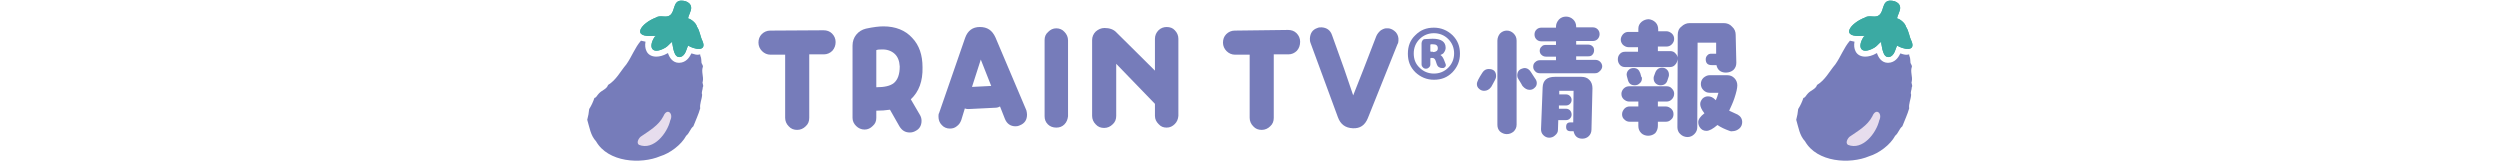 <?xml version="1.0" encoding="utf-8"?>
<!-- Generator: Adobe Illustrator 29.3.1, SVG Export Plug-In . SVG Version: 9.03 Build 55982)  -->
<svg version="1.1" id="レイヤー_1" xmlns="http://www.w3.org/2000/svg" xmlns:xlink="http://www.w3.org/1999/xlink" x="0px"
	 y="0px" viewBox="0 0 768 49.5" style="enable-background:new 0 0 768 49.5;" xml:space="preserve">
<style type="text/css">
	.ドロップシャドウ{fill:none;}
	.光彩_x0020_外側_x0020_5_x0020_pt{fill:none;}
	.青のネオン{fill:none;stroke:#8AACDA;stroke-width:7;stroke-linecap:round;stroke-linejoin:round;}
	.クロムハイライト{fill:url(#SVGID_1_);stroke:#FFFFFF;stroke-width:0.363;stroke-miterlimit:1;}
	.ジャイブ_GS{fill:#FFDD00;}
	.Alyssa_GS{fill:#A6D0E4;}
	.st0{display:none;}
	.st1{display:inline;}
	.st2{fill:#767CBA;}
	.st3{fill:#E7DDED;}
	.st4{fill:#3BAAA3;}
</style>
<linearGradient id="SVGID_1_" gradientUnits="userSpaceOnUse" x1="0" y1="0" x2="6.123234e-17" y2="-1">
	<stop  offset="0" style="stop-color:#656565"/>
	<stop  offset="0.618" style="stop-color:#1B1B1B"/>
	<stop  offset="0.629" style="stop-color:#545454"/>
	<stop  offset="0.983" style="stop-color:#3E3E3E"/>
</linearGradient>
<g>
	<g class="st0">
		<g class="st1">
			<path class="st2" d="M313.4,21.8c-1.2,2.5-2.6,4.6-4.3,6.3c-0.7,0.6-1.4,1-2.4,1c-0.8,0-1.6-0.3-2.2-0.8
				c-0.6-0.6-0.9-1.3-0.9-2.2c0-0.9,0.4-1.8,1.1-2.6c1.5-1.8,2.6-3.5,3.2-5.1c0.1-0.3,0.2-0.5,0.2-0.7c0-0.5-0.8-0.8-2.2-0.8
				c-2.9,0-8.2,0.8-16,2.4c-0.3,0-0.5,0.1-0.7,0.1c-1,0-1.8-0.3-2.4-1c-0.6-0.7-0.9-1.5-0.9-2.5c0-1.9,1-3,2.9-3.3
				c7.5-1.4,13.1-2.2,16.6-2.3c6.2-0.2,9.4,2,9.6,6.7C314.8,18,314.4,19.6,313.4,21.8z M299.7,37.9c-0.5,1.3-1.6,2-3.2,2
				c-0.6,0-1.1-0.1-1.6-0.4c-1.1-0.6-1.7-1.6-1.7-3.1c0-0.5,0.1-1.1,0.3-1.6c1.3-3.2,1.9-6.5,1.7-9.8c-0.1-2.7,1-4,3.4-4
				c2.3,0,3.4,1.6,3.4,4.7C302,30.4,301.2,34.5,299.7,37.9z"/>
			<path class="st2" d="M355.9,34.8c-0.6,0.8-1.4,1.2-2.4,1.3c-5,0.6-9.1,1-12.2,1.1c-3.2,0.1-6.5,0-9.6-0.3c-1-0.1-1.7-0.5-2.3-1.3
				c-0.6-0.7-0.9-1.6-0.8-2.5c0.1-1,0.5-1.8,1.2-2.3c0.7-0.5,1.6-0.8,2.6-0.6c3.3,0.3,6.4,0.4,9.2,0.3c1-0.1,3-0.3,6-0.6
				c2.7-0.3,4.6-0.5,5.7-0.5c2,0,3.1,1,3.3,3C356.8,33.2,356.5,34.1,355.9,34.8z M349.3,21.5c-4.3-0.1-8.9,0.1-13.8,0.5
				c-0.9,0.1-1.7-0.2-2.4-0.8c-0.7-0.6-1.1-1.4-1.1-2.3c0-1,0.2-1.8,0.8-2.5c0.6-0.7,1.4-1.1,2.4-1.1c5.8-0.3,10.5-0.5,14.3-0.5
				c1,0,1.8,0.3,2.5,1c0.6,0.6,1,1.4,0.9,2.4C352.8,20.4,351.7,21.5,349.3,21.5z"/>
			<path class="st2" d="M392.8,33.1c-0.6,0-1.2-0.2-1.7-0.5c-1.2-0.7-2.5-1.4-4-2.2c-1.6,2.9-3.7,5.9-6.2,8.8
				c-0.8,0.9-1.9,1.4-3.2,1.4c-1,0-1.8-0.3-2.4-1c-0.6-0.7-1-1.5-1-2.4c0-1,0.3-1.9,0.9-2.5c2.4-2.5,4.2-5,5.5-7.4
				c-1.4-0.6-3.2-1.5-5.4-2.5c-1.3-0.6-1.9-1.6-1.9-3c0-0.5,0.1-1,0.3-1.4c0.6-1.2,1.7-1.8,3.1-1.8c0.7,0,1.8,0.3,3.3,1.1
				c0.6,0.3,1.6,0.8,3.1,1.4c0.6-2.1,0.9-4.7,0.9-7.7c0-0.9,0.4-1.7,1.1-2.3c0.7-0.6,1.5-1,2.4-1c1,0,1.8,0.3,2.4,1
				c0.7,0.7,1,1.5,1,2.4c0,3.8-0.5,7.3-1.4,10.5c2.6,1.3,4,1.9,4.2,2.1c1.6,1,2.4,2.2,2.4,3.5c0,0.7-0.1,1.2-0.4,1.7
				C395.2,32.5,394.2,33.1,392.8,33.1z"/>
			<path class="st2" d="M411.2,27c-0.6,0.8-1.3,1.2-2.2,1.2c-0.5,0-1.1-0.2-1.5-0.6c-0.5-0.4-0.7-0.9-0.7-1.5c0-0.7,0.6-1.8,1.7-3.5
				c0.5-0.8,1.2-1.1,1.9-1.1c1.5,0,2.3,0.7,2.3,2.2c0,0.4-0.1,0.7-0.3,1.1C411.9,25.9,411.5,26.6,411.2,27z M418.2,40.6
				c-0.6,0.5-1.3,0.8-2.1,0.8c-0.8,0-1.5-0.3-2.1-0.8c-0.6-0.6-0.8-1.3-0.8-2.1V12.8c0-0.8,0.3-1.6,0.8-2.2c0.6-0.6,1.3-0.9,2.1-0.9
				c0.8,0,1.5,0.3,2.1,0.9c0.6,0.6,0.9,1.3,0.9,2.2v25.8C419.1,39.3,418.8,40.1,418.2,40.6z M425.2,25.7c0,0.6-0.2,1.1-0.7,1.5
				c-0.4,0.4-0.9,0.6-1.5,0.6c-0.8,0-1.5-0.4-2.1-1.2c-0.1-0.3-0.6-1-1.3-2.2c-0.2-0.3-0.3-0.6-0.3-1c0-1.1,0.5-1.8,1.4-2.1
				c0.3-0.1,0.6-0.2,0.8-0.2c0.9,0,1.6,0.5,2.1,1.4c0,0,0.4,0.6,1.1,1.7C425.1,24.8,425.2,25.2,425.2,25.7z M444.6,22.2
				c-0.4,0.4-0.8,0.6-1.4,0.6h-17.1c-0.5,0-1.1-0.2-1.4-0.6c-0.4-0.4-0.6-0.8-0.6-1.4s0.2-1.1,0.6-1.4c0.4-0.4,0.9-0.6,1.4-0.6h5
				v-1.1H428c-0.5,0-1-0.2-1.3-0.5c-0.4-0.3-0.6-0.8-0.6-1.3c0-0.5,0.2-1,0.6-1.3c0.3-0.4,0.8-0.5,1.3-0.5h3.1v-1.1h-4.5
				c-0.6,0-1.1-0.2-1.5-0.6c-0.4-0.4-0.6-0.9-0.6-1.5c0-0.6,0.2-1.1,0.6-1.5c0.4-0.4,0.9-0.6,1.5-0.6h4.5V8.4c0-0.8,0.3-1.5,0.9-2.2
				c0.6-0.6,1.3-0.9,2.1-0.9c0.8,0,1.6,0.3,2.2,0.9c0.6,0.6,0.9,1.3,0.9,2.2v0.2h5.1c0.6,0,1.1,0.2,1.5,0.6c0.4,0.4,0.6,0.9,0.6,1.5
				c0,0.5-0.2,1.1-0.6,1.5c-0.4,0.4-0.9,0.6-1.5,0.6h-5.1v1.1h3.7c0.5,0,1,0.2,1.3,0.5c0.4,0.3,0.5,0.8,0.5,1.3c0,0.5-0.2,1-0.5,1.3
				c-0.3,0.4-0.8,0.5-1.3,0.5h-3.7v1.1h6c0.5,0,1,0.2,1.4,0.6c0.4,0.4,0.6,0.9,0.6,1.4S445,21.7,444.6,22.2z M442.1,40.1
				c0,0.8-0.3,1.5-0.8,2c-0.5,0.5-1.2,0.8-2,0.8c-1.5,0-2.4-0.8-2.7-2.3h-1c-0.9,0-1.3-0.5-1.3-1.3c0-0.9,0.4-1.3,1.3-1.3h0.9
				l0.1-9.7h-4.5l0,1.1h2.1c0.5,0,0.9,0.2,1.2,0.5c0.3,0.3,0.5,0.7,0.5,1.2c0,0.5-0.2,0.9-0.5,1.2c-0.3,0.3-0.7,0.5-1.2,0.5H432l0,1
				h2.2c0.5,0,0.9,0.2,1.2,0.5c0.3,0.3,0.5,0.8,0.5,1.3c0,0.5-0.2,0.9-0.5,1.2c-0.3,0.3-0.7,0.5-1.2,0.5h-2.4l-0.1,3
				c0,0.7-0.3,1.2-0.9,1.7c-0.5,0.5-1.2,0.7-1.8,0.7c-0.7,0-1.3-0.3-1.8-0.8c-0.5-0.5-0.7-1.1-0.7-1.8l0.5-12.9
				c0.1-2.1,1.3-3.2,3.8-3.2l8.1,0c1,0,1.9,0.3,2.5,1c0.6,0.6,0.9,1.5,0.9,2.5L442.1,40.1z"/>
			<path class="st2" d="M467.8,20.1c-0.4,0.5-1,0.7-1.6,0.7h-13.8c-0.6,0-1.2-0.2-1.6-0.7c-0.4-0.5-0.6-1-0.6-1.7
				c0-0.6,0.2-1.2,0.6-1.6c0.4-0.5,1-0.7,1.6-0.7h4l0-1.4h-2.9c-0.7,0-1.2-0.3-1.7-0.7c-0.4-0.4-0.7-1-0.7-1.6
				c0-0.7,0.3-1.2,0.7-1.7c0.5-0.5,1-0.7,1.7-0.7h3V9.1c0-0.8,0.3-1.5,1-2.1c0.6-0.5,1.4-0.8,2.2-0.8c0.8,0.1,1.5,0.4,2.1,1
				c0.6,0.6,0.8,1.3,0.8,2.2l0,0.5h2.5c0.7,0,1.2,0.3,1.7,0.7c0.5,0.5,0.7,1,0.7,1.7c0,0.6-0.3,1.2-0.7,1.6c-0.5,0.5-1,0.7-1.7,0.7
				h-2.6l0,1.4h3.8c0.6,0,1.2,0.2,1.6,0.7c0.5,0.5,0.7,1,0.7,1.6C468.4,19.1,468.2,19.6,467.8,20.1z M466.7,30.8
				c-0.5,0.5-1,0.7-1.7,0.7h-2.6V33h2.4c0.7,0,1.2,0.3,1.7,0.7c0.5,0.5,0.7,1,0.7,1.7c0,0.6-0.2,1.2-0.7,1.6c-0.5,0.5-1,0.7-1.7,0.7
				h-2.4V39c0,0.8-0.3,1.6-0.8,2.2c-0.6,0.5-1.3,0.8-2.2,0.8c-0.8,0-1.6-0.3-2.1-0.8c-0.6-0.6-0.9-1.3-0.9-2.2v-1.3h-2.6
				c-0.7,0-1.2-0.2-1.7-0.7c-0.5-0.4-0.7-1-0.7-1.6c0-0.7,0.3-1.2,0.7-1.7c0.5-0.5,1-0.7,1.7-0.7h2.6v-1.5h-2.8
				c-0.7,0-1.2-0.3-1.7-0.7c-0.5-0.5-0.7-1-0.7-1.7c0-0.6,0.3-1.2,0.7-1.6c0.5-0.5,1.1-0.7,1.7-0.7h11.3c0.6,0,1.2,0.2,1.6,0.7
				c0.5,0.5,0.7,1,0.7,1.6C467.4,29.8,467.2,30.3,466.7,30.8z M457.6,24.3c0,0.6-0.2,1.1-0.7,1.5c-0.4,0.4-0.9,0.6-1.5,0.6
				c-1.1,0-1.8-0.5-2.1-1.6l-0.3-1.1c0-0.2-0.1-0.4-0.1-0.5c0-0.6,0.2-1.1,0.6-1.5c0.4-0.4,0.9-0.6,1.5-0.6c1.1,0,1.7,0.5,2.1,1.6
				l0.3,1.1C457.5,23.9,457.6,24.1,457.6,24.3z M465.3,25.1c-0.3,0.9-1,1.4-2.1,1.4c-0.5,0-1.1-0.2-1.5-0.6
				c-0.4-0.4-0.6-0.9-0.6-1.5c0-0.3,0-0.5,0.1-0.7l0.4-1.1c0.4-1,1.1-1.5,2.1-1.5c0.6,0,1.1,0.2,1.5,0.6c0.4,0.4,0.6,0.9,0.6,1.5
				c0,0.3,0,0.5-0.1,0.7L465.3,25.1z M486.5,19.6c0,0.9-0.3,1.6-0.9,2.2c-0.6,0.5-1.4,0.8-2.3,0.8c-1.6,0-2.6-0.8-2.9-2.3H479
				c-1.2,0-1.8-0.6-1.8-1.8c0-0.5,0.2-0.9,0.5-1.2c0.3-0.4,0.8-0.5,1.2-0.5h1.5l0-3.4h-5.7l-0.1,26c0,0.8-0.3,1.5-0.9,2.1
				c-0.6,0.6-1.3,0.9-2.1,0.9c-0.8,0-1.6-0.3-2.1-0.9c-0.6-0.5-0.9-1.3-0.9-2.1l0.1-28.4c0-1,0.3-1.9,1.1-2.5
				c0.7-0.7,1.6-1.1,2.5-1.1h10.5c1,0,1.9,0.3,2.6,1.1c0.8,0.7,1.1,1.6,1.1,2.5L486.5,19.6z M484.4,40.5c-1.4-0.5-2.7-1.1-3.7-1.8
				c-1.4,1.2-2.5,1.8-3.4,1.8c-0.9,0-1.6-0.4-2.1-1.2c-0.3-0.5-0.4-1-0.4-1.5c0-0.8,0.6-1.7,1.9-2.7c-0.9-1.1-1.3-2.1-1.3-2.8
				c0-0.7,0.3-1.2,0.7-1.7c0.5-0.5,1.1-0.7,1.7-0.7c0.8,0,1.5,0.3,2.2,1l0.2,0.2c0.3-0.7,0.6-1.5,0.8-2.3h-2.7
				c-0.8,0-1.4-0.3-1.9-0.8c-0.5-0.5-0.8-1.1-0.8-1.9c0-0.8,0.3-1.4,0.8-1.9c0.6-0.5,1.2-0.8,1.9-0.8h5.4c0.9,0,1.6,0.3,2.2,0.9
				c0.6,0.6,0.9,1.3,0.9,2.2c0,0.9-0.3,2.2-0.9,4c-0.5,1.5-1.1,2.7-1.6,3.8c0.9,0.4,1.8,0.8,2.6,1.2c0.9,0.5,1.4,1.3,1.4,2.3
				c0,0.8-0.3,1.5-0.9,2c-0.6,0.5-1.3,0.8-2.1,0.8C484.9,40.6,484.7,40.6,484.4,40.5z"/>
		</g>
	</g>
	<g>
		<g>
			<g>
				<g>
					<g>
						<path class="st2" d="M583.8,16.4c-0.5,1-1.3,2.4-3,2.8c-0.2,0-0.6,0.1-0.8,0.1c-2,0-3-1.7-3.4-3c-0.1,0-0.1,0.1-0.2,0.1
							c-1.2,0.7-2.4,1-3.4,1c-1.4,0-2.5-0.6-3-1.7c-0.4-0.8-0.5-1.8-0.3-2.9c-0.6-0.1-1-0.2-1.4-0.3c-1.9,2.2-2.8,4.9-4.5,7.3
							c-1.8,2.1-3.1,4.8-5.6,6.3c-0.4,1.3-1.9,1.6-2.8,2.6c-0.7,0.7-0.7,1.2-1.4,1.4c-0.4,1.2-0.9,2.3-1.6,3.4
							c-0.1,1.1-0.3,2.2-0.6,3.3c0.7,2.3,1,4.8,2.7,6.6c3.7,6.5,13.8,7.1,19.7,4.6c3-0.9,6.5-3.5,8-6.3c1-0.8,1.2-2.1,2.2-2.9
							c0.7-1.8,1.6-3.7,2.1-5.5c-0.2-1.4,0.5-2.7,0.6-4.2c-0.3-0.8,0.2-1.5,0.2-2.3c0.4-0.6-0.3-1.2,0-1.8c0.3-1.5-0.5-2.9,0-4.4
							c0.2-0.4-0.3-0.9-0.4-1.3c-0.1-0.7,0-1.4-0.3-2c-0.1-0.2-0.1-0.4-0.1-0.6c-0.2,0-0.3,0.1-0.5,0.1
							C585.4,16.9,584.6,16.7,583.8,16.4z"/>
					</g>
				</g>
				<g>
					<path class="st3" d="M577.3,37c1.1-2.2-1-4-2.1-1.3c-1.5,2.9-4.4,4.5-7,6.3c-0.6,0.5-1.4,1.9-0.5,2.5
						C572.2,46.3,576.4,40.9,577.3,37z"/>
				</g>
				<path class="st4" d="M587.2,12.6c-0.7-1.4-0.8-3.1-1.7-4.4l0,0c-0.2-1.1-1.9-2.4-2.6-2.5c-0.4,0,0.5-1.7,0.6-2.2
					c0.9-2.2-1-3.4-3-3.3c-2.4,0.2-1.7,3.4-3.3,4.5c-1.1,0.9-3-0.2-4.3,0.7c-4.5,1.7-8,6.3-0.4,5.6c0.1,0,0.1,0.1,0.2,0
					c0.4,0,0.1,0.2-0.1,0.2c-2.2,3.2-1,5.8,3.1,3.5c0.8-0.4,1.4-1.3,2.1-1.8c0.1-0.1,0.2,0.2,0.1,0.3c0.3,1.3,0.5,4.7,2.5,4.3
					c1.7-0.4,1.9-2.7,2.4-3.5C584.5,15.1,588.7,16.1,587.2,12.6z M584.8,8.5L584.8,8.5L584.8,8.5L584.8,8.5z"/>
			</g>
		</g>
		<path class="st4" d="M587.2,12.6c-0.7-1.4-0.8-3.1-1.7-4.4l0,0c-0.2-1.1-1.9-2.4-2.6-2.5c-0.4,0,0.5-1.7,0.6-2.2
			c0.9-2.2-1-3.4-3-3.3c-2.4,0.2-1.7,3.4-3.3,4.5c-1.1,0.9-3-0.2-4.3,0.7c-4.5,1.7-8,6.3-0.4,5.6c0.1,0,0.1,0.1,0.2,0
			c0.4,0,0.1,0.2-0.1,0.2c-2.2,3.2-1,5.8,3.1,3.5c0.8-0.4,1.4-1.3,2.1-1.8c0.1-0.1,0.2,0.2,0.1,0.3c0.3,1.3,0.5,4.7,2.5,4.3
			c1.7-0.4,1.9-2.7,2.4-3.5C584.5,15.1,588.7,16.1,587.2,12.6z M584.8,8.5L584.8,8.5L584.8,8.5L584.8,8.5z"/>
	</g>
	<g>
		<g>
			<g>
				<g>
					<g>
						<path class="st2" d="M212.4,16.4c-0.5,1-1.3,2.4-3,2.8c-0.2,0-0.6,0.1-0.8,0.1c-2,0-3-1.7-3.4-3c-0.1,0-0.1,0.1-0.2,0.1
							c-1.2,0.7-2.4,1-3.4,1c-1.4,0-2.5-0.6-3-1.7c-0.4-0.8-0.5-1.8-0.3-2.9c-0.6-0.1-1-0.2-1.4-0.3c-1.9,2.2-2.8,4.9-4.5,7.3
							c-1.8,2.1-3.1,4.8-5.6,6.3c-0.4,1.3-1.9,1.6-2.8,2.6c-0.7,0.7-0.7,1.2-1.4,1.4c-0.4,1.2-0.9,2.3-1.6,3.4
							c-0.1,1.1-0.3,2.2-0.6,3.3c0.7,2.3,1,4.8,2.7,6.6c3.7,6.5,13.8,7.1,19.7,4.6c3-0.9,6.5-3.5,8-6.3c1-0.8,1.2-2.1,2.2-2.9
							c0.7-1.8,1.6-3.7,2.1-5.5c-0.2-1.4,0.5-2.7,0.6-4.2c-0.3-0.8,0.2-1.5,0.2-2.3c0.4-0.6-0.3-1.2,0-1.8c0.3-1.5-0.5-2.9,0-4.4
							c0.2-0.4-0.3-0.9-0.4-1.3c-0.1-0.7,0-1.4-0.3-2c-0.1-0.2-0.1-0.4-0.1-0.6c-0.2,0-0.3,0.1-0.5,0.1
							C214.1,16.9,213.3,16.7,212.4,16.4z"/>
					</g>
				</g>
				<g>
					<path class="st3" d="M205.9,37c1.1-2.2-1-4-2.1-1.3c-1.5,2.9-4.4,4.5-7,6.3c-0.6,0.5-1.4,1.9-0.5,2.5
						C200.8,46.3,205,40.9,205.9,37z"/>
				</g>
				<path class="st4" d="M215.8,12.6c-0.7-1.4-0.8-3.1-1.7-4.4l0,0c-0.2-1.1-1.9-2.4-2.6-2.5c-0.4,0,0.5-1.7,0.6-2.2
					c0.9-2.2-1-3.4-3-3.3c-2.4,0.2-1.7,3.4-3.3,4.5c-1.1,0.9-3-0.2-4.3,0.7c-4.5,1.7-8,6.3-0.4,5.6c0.1,0,0.1,0.1,0.2,0
					c0.4,0,0.1,0.2-0.1,0.2c-2.2,3.2-1,5.8,3.1,3.5c0.8-0.4,1.4-1.3,2.1-1.8c0.1-0.1,0.2,0.2,0.1,0.3c0.3,1.3,0.5,4.7,2.5,4.3
					c1.7-0.4,1.9-2.7,2.4-3.5C213.1,15.1,217.3,16.1,215.8,12.6z M213.5,8.5L213.5,8.5L213.5,8.5L213.5,8.5z"/>
			</g>
		</g>
		<path class="st4" d="M215.8,12.6c-0.7-1.4-0.8-3.1-1.7-4.4l0,0c-0.2-1.1-1.9-2.4-2.6-2.5c-0.4,0,0.5-1.7,0.6-2.2
			c0.9-2.2-1-3.4-3-3.3c-2.4,0.2-1.7,3.4-3.3,4.5c-1.1,0.9-3-0.2-4.3,0.7c-4.5,1.7-8,6.3-0.4,5.6c0.1,0,0.1,0.1,0.2,0
			c0.4,0,0.1,0.2-0.1,0.2c-2.2,3.2-1,5.8,3.1,3.5c0.8-0.4,1.4-1.3,2.1-1.8c0.1-0.1,0.2,0.2,0.1,0.3c0.3,1.3,0.5,4.7,2.5,4.3
			c1.7-0.4,1.9-2.7,2.4-3.5C213.1,15.1,217.3,16.1,215.8,12.6z M213.5,8.5L213.5,8.5L213.5,8.5L213.5,8.5z"/>
	</g>
	<g>
		<path class="st2" d="M458.1,26.7c-0.6,0.8-1.3,1.2-2.2,1.2c-0.5,0-1.1-0.2-1.5-0.6c-0.5-0.4-0.7-0.9-0.7-1.5
			c0-0.7,0.6-1.8,1.7-3.5c0.5-0.8,1.2-1.1,1.9-1.1c1.5,0,2.3,0.7,2.3,2.2c0,0.4-0.1,0.7-0.3,1.1C458.7,25.6,458.3,26.4,458.1,26.7z
			 M465,40.4c-0.6,0.5-1.3,0.8-2.1,0.8c-0.8,0-1.5-0.3-2.1-0.8c-0.6-0.6-0.8-1.3-0.8-2.1V12.5c0-0.8,0.3-1.6,0.8-2.2
			c0.6-0.6,1.3-0.9,2.1-0.9c0.8,0,1.5,0.3,2.1,0.9c0.6,0.6,0.9,1.3,0.9,2.2v25.8C465.9,39.1,465.6,39.8,465,40.4z M472.1,25.5
			c0,0.6-0.2,1.1-0.7,1.5c-0.4,0.4-0.9,0.6-1.5,0.6c-0.8,0-1.5-0.4-2.2-1.2c-0.1-0.3-0.6-1-1.3-2.2c-0.2-0.3-0.3-0.6-0.3-1
			c0-1.1,0.5-1.8,1.4-2.1c0.3-0.1,0.6-0.2,0.8-0.2c0.9,0,1.6,0.5,2.1,1.4c0,0,0.4,0.6,1.1,1.7C471.9,24.5,472.1,25,472.1,25.5z
			 M491.4,21.9c-0.4,0.4-0.8,0.6-1.4,0.6H473c-0.5,0-1.1-0.2-1.4-0.6c-0.4-0.4-0.6-0.8-0.6-1.4s0.2-1.1,0.6-1.4
			c0.4-0.4,0.9-0.6,1.4-0.6h5v-1.1h-3.1c-0.5,0-1-0.2-1.3-0.5c-0.4-0.3-0.6-0.8-0.6-1.3s0.2-1,0.6-1.3c0.3-0.4,0.8-0.5,1.3-0.5h3.1
			v-1.1h-4.5c-0.6,0-1.1-0.2-1.5-0.6c-0.4-0.4-0.6-0.9-0.6-1.5c0-0.6,0.2-1.1,0.6-1.5c0.4-0.4,0.9-0.6,1.5-0.6h4.5V8.2
			c0-0.8,0.3-1.5,0.9-2.2c0.6-0.6,1.3-0.9,2.2-0.9c0.8,0,1.6,0.3,2.2,0.9c0.6,0.6,0.9,1.3,0.9,2.2v0.2h5.1c0.6,0,1.1,0.2,1.5,0.6
			c0.4,0.4,0.6,0.9,0.6,1.5c0,0.5-0.2,1.1-0.6,1.5c-0.4,0.4-0.9,0.6-1.5,0.6h-5.1v1.1h3.7c0.5,0,1,0.2,1.3,0.5
			c0.4,0.3,0.5,0.8,0.5,1.3s-0.2,1-0.5,1.3c-0.3,0.4-0.8,0.5-1.3,0.5h-3.7v1.1h6c0.5,0,1,0.2,1.4,0.6c0.4,0.4,0.6,0.9,0.6,1.4
			S491.9,21.5,491.4,21.9z M488.9,39.8c0,0.8-0.3,1.5-0.8,2c-0.5,0.5-1.2,0.8-2,0.8c-1.5,0-2.4-0.8-2.7-2.3h-1
			c-0.9,0-1.3-0.5-1.3-1.3c0-0.9,0.4-1.4,1.3-1.4h0.9l0.1-9.7H479l0,1.1h2.1c0.5,0,0.9,0.2,1.2,0.5c0.3,0.3,0.5,0.7,0.5,1.2
			c0,0.5-0.2,0.9-0.5,1.2c-0.3,0.3-0.7,0.5-1.2,0.5h-2.2l0,1h2.2c0.5,0,0.9,0.2,1.2,0.5c0.3,0.3,0.5,0.8,0.5,1.3
			c0,0.5-0.2,0.9-0.5,1.2c-0.3,0.3-0.7,0.5-1.2,0.5h-2.4l-0.1,3c0,0.7-0.3,1.2-0.9,1.7c-0.5,0.5-1.2,0.7-1.8,0.7
			c-0.7,0-1.3-0.3-1.8-0.8c-0.5-0.5-0.7-1.1-0.7-1.8l0.5-12.9c0.1-2.1,1.3-3.2,3.8-3.2l8.1,0c1,0,1.9,0.3,2.5,1
			c0.6,0.6,0.9,1.5,0.9,2.5L488.9,39.8z"/>
		<path class="st2" d="M514.6,19.9c-0.4,0.5-1,0.7-1.6,0.7h-13.8c-0.6,0-1.2-0.2-1.6-0.7c-0.4-0.5-0.6-1-0.6-1.7
			c0-0.6,0.2-1.2,0.6-1.6c0.4-0.5,1-0.7,1.6-0.7h4l0-1.4h-2.9c-0.7,0-1.2-0.3-1.7-0.7c-0.4-0.4-0.7-1-0.7-1.6c0-0.7,0.3-1.2,0.7-1.7
			c0.5-0.5,1-0.7,1.7-0.7h3V8.8c0-0.8,0.3-1.5,1-2.1c0.6-0.5,1.4-0.8,2.2-0.8c0.8,0.1,1.5,0.4,2.1,1c0.6,0.6,0.8,1.4,0.8,2.2l0,0.5
			h2.5c0.7,0,1.2,0.3,1.7,0.7c0.5,0.5,0.7,1,0.7,1.7c0,0.6-0.3,1.2-0.7,1.6c-0.5,0.5-1,0.7-1.7,0.7h-2.6l0,1.4h3.8
			c0.6,0,1.2,0.2,1.6,0.7c0.5,0.5,0.7,1,0.7,1.6C515.3,18.8,515.1,19.4,514.6,19.9z M513.6,30.5c-0.5,0.5-1,0.7-1.7,0.7h-2.6v1.5
			h2.4c0.7,0,1.2,0.3,1.7,0.7c0.5,0.5,0.7,1,0.7,1.7c0,0.6-0.2,1.2-0.7,1.6c-0.5,0.5-1,0.7-1.7,0.7h-2.4v1.3c0,0.8-0.3,1.6-0.8,2.2
			c-0.6,0.5-1.3,0.8-2.2,0.8c-0.8,0-1.6-0.3-2.1-0.8c-0.6-0.6-0.9-1.3-0.9-2.2v-1.3h-2.6c-0.7,0-1.2-0.2-1.7-0.7
			c-0.5-0.4-0.7-1-0.7-1.6c0-0.7,0.3-1.2,0.7-1.7c0.5-0.5,1-0.7,1.7-0.7h2.6v-1.5h-2.8c-0.7,0-1.2-0.3-1.7-0.7
			c-0.5-0.5-0.7-1-0.7-1.7c0-0.6,0.3-1.2,0.7-1.6c0.5-0.5,1.1-0.7,1.7-0.7H512c0.6,0,1.2,0.2,1.6,0.7c0.5,0.5,0.7,1,0.7,1.6
			C514.3,29.5,514,30.1,513.6,30.5z M504.4,24.1c0,0.6-0.2,1.1-0.7,1.5c-0.4,0.4-0.9,0.6-1.5,0.6c-1.1,0-1.8-0.5-2.1-1.6l-0.3-1.1
			c0-0.2-0.1-0.4-0.1-0.5c0-0.6,0.2-1.1,0.6-1.5c0.4-0.4,0.9-0.6,1.5-0.6c1.1,0,1.7,0.5,2.1,1.6l0.3,1.1
			C504.4,23.7,504.4,23.9,504.4,24.1z M512.2,24.8c-0.3,0.9-1,1.4-2.1,1.4c-0.5,0-1.1-0.2-1.5-0.6c-0.4-0.4-0.6-0.9-0.6-1.5
			c0-0.3,0-0.5,0.1-0.7l0.4-1.1c0.4-1,1.1-1.5,2.1-1.5c0.6,0,1.1,0.2,1.5,0.6c0.4,0.4,0.6,0.9,0.6,1.5c0,0.3,0,0.5-0.1,0.7
			L512.2,24.8z M533.4,19.3c0,0.9-0.3,1.6-0.9,2.2c-0.6,0.5-1.4,0.8-2.3,0.8c-1.6,0-2.6-0.8-2.9-2.3h-1.5c-1.2,0-1.8-0.6-1.8-1.8
			c0-0.5,0.2-0.9,0.5-1.2c0.3-0.4,0.8-0.5,1.2-0.5h1.5l0-3.4h-5.7l-0.1,26c0,0.8-0.3,1.5-0.9,2.1c-0.6,0.6-1.3,0.9-2.1,0.9
			c-0.8,0-1.6-0.3-2.2-0.9c-0.6-0.5-0.9-1.3-0.9-2.1l0.1-28.4c0-1,0.3-1.9,1.1-2.5c0.7-0.7,1.6-1.1,2.5-1.1h10.5
			c1,0,1.9,0.3,2.6,1.1c0.8,0.7,1.1,1.6,1.1,2.5L533.4,19.3z M531.3,40.2c-1.4-0.5-2.7-1.1-3.7-1.8c-1.4,1.2-2.5,1.8-3.4,1.8
			c-0.9,0-1.6-0.4-2.1-1.2c-0.3-0.5-0.4-1-0.4-1.5c0-0.8,0.6-1.7,1.9-2.7c-0.9-1.1-1.3-2.1-1.3-2.8c0-0.7,0.3-1.2,0.7-1.7
			c0.5-0.5,1.1-0.7,1.7-0.7c0.8,0,1.5,0.3,2.2,1l0.2,0.2c0.3-0.7,0.6-1.5,0.8-2.3h-2.7c-0.8,0-1.4-0.3-1.9-0.8
			c-0.5-0.5-0.8-1.1-0.8-1.9s0.3-1.4,0.8-1.9c0.6-0.5,1.2-0.8,1.9-0.8h5.4c0.9,0,1.6,0.3,2.2,0.9c0.6,0.6,0.9,1.4,0.9,2.2
			c0,0.9-0.3,2.2-0.9,4c-0.5,1.5-1.1,2.7-1.6,3.8c0.9,0.4,1.8,0.8,2.6,1.2c0.9,0.5,1.4,1.3,1.4,2.3c0,0.8-0.3,1.5-0.9,2
			c-0.6,0.5-1.3,0.8-2.1,0.8C531.8,40.4,531.6,40.3,531.3,40.2z"/>
		<path class="st2" d="M398.4,15.6c-0.7,0.7-1.6,1.1-2.6,1.1l-4.5,0v19.5c0,1-0.3,1.9-1.1,2.6c-0.7,0.7-1.6,1.1-2.6,1.1
			c-1,0-1.9-0.3-2.6-1.1c-0.7-0.7-1.1-1.6-1.1-2.6V16.8l-4.5,0c-1,0-1.9-0.4-2.6-1.1c-0.7-0.7-1.1-1.6-1.1-2.6c0-1,0.3-1.9,1-2.6
			c0.7-0.7,1.6-1.1,2.6-1.1l16.4-0.2c1,0,1.9,0.3,2.6,1c0.7,0.7,1.1,1.6,1.1,2.6C399.4,13.9,399.1,14.8,398.4,15.6z"/>
		<path class="st2" d="M360.9,38.1c-0.7,0.7-1.5,1.1-2.5,1.1c-1,0-1.8-0.3-2.5-1.1c-0.7-0.7-1.1-1.5-1.1-2.5v-3.7l-11.9-12.3v16
			c0,1-0.3,1.9-1.1,2.6c-0.7,0.7-1.6,1.1-2.6,1.1c-1,0-1.9-0.3-2.6-1.1c-0.7-0.7-1.1-1.6-1.1-2.6l0-23.3c0-1,0.4-1.9,1.1-2.6
			c0.8-0.7,1.7-1.1,2.7-1.1c1.5,0,2.8,0.4,3.7,1.4c2.2,2.2,6.2,6.1,11.8,11.7v-9.8c0-1,0.4-1.9,1.1-2.6c0.7-0.7,1.6-1,2.5-1
			c1,0,1.9,0.3,2.5,1c0.7,0.7,1.1,1.6,1.1,2.6v23.7C361.9,36.6,361.6,37.4,360.9,38.1z"/>
		<path class="st2" d="M315.5,35.2c0,1.6-0.7,2.7-2.2,3.3c-0.4,0.2-0.8,0.3-1.3,0.3c-1.6,0-2.7-0.8-3.3-2.3l-1.5-3.8
			c-0.5,0.3-1,0.4-1.5,0.4l-8.1,0.4c-0.4,0-0.8,0-1.2-0.2l-1.1,3.6c-0.3,0.8-0.7,1.4-1.4,1.9c-0.6,0.5-1.3,0.7-2.1,0.7
			c-1,0-1.9-0.4-2.5-1.1c-0.7-0.7-1-1.6-1-2.6c0-0.4,0-0.8,0.2-1.1l8-23.1c0.8-2.2,2.3-3.3,4.5-3.3c2.3,0,3.8,1,4.8,3.2l9.5,22.4
			C315.4,34.3,315.5,34.8,315.5,35.2z M301.3,18.3l-2.7,8.4l5.9-0.3L301.3,18.3z"/>
		<path class="st2" d="M418.9,21.2l3.9-10.1c0.3-0.7,0.8-1.3,1.4-1.8c0.7-0.4,1.3-0.7,2.1-0.6c1,0,1.8,0.5,2.5,1.2
			c0.6,0.7,0.9,1.6,0.8,2.6c0,0.4-0.1,0.8-0.3,1.1l-9.1,22.7c-0.9,2.2-2.4,3.2-4.6,3.1c-2.3-0.1-3.8-1.2-4.6-3.4l-8.4-22.8
			c-0.2-0.5-0.2-0.9-0.2-1.4c0.1-1.6,0.8-2.7,2.3-3.2c0.4-0.2,0.9-0.2,1.3-0.2c1.6,0.1,2.7,0.9,3.2,2.4l3.7,10.3l2.8,8.2L418.9,21.2
			"/>
		<path class="st2" d="M279.8,30.5l2.8,4.8c0.3,0.5,0.5,1.1,0.5,1.8c0,1.4-0.6,2.5-1.8,3.1c-0.5,0.3-1.1,0.5-1.8,0.5
			c-1.4,0-2.4-0.6-3.2-1.9l-2.9-5.1c-1.3,0.2-2.7,0.3-4.2,0.3v2.2c0,1-0.3,1.8-1.1,2.5c-0.7,0.7-1.5,1.1-2.5,1.1
			c-1,0-1.9-0.4-2.6-1.1c-0.7-0.7-1.1-1.5-1.1-2.5V14c0-1.3,0.4-2.4,1.1-3.3c0.8-1,1.8-1.6,3-1.9c2.3-0.5,4.1-0.7,5.4-0.7
			c3.7,0,6.7,1.2,8.8,3.5c2.2,2.3,3.2,5.3,3.2,9.1C283.5,24.9,282.3,28.2,279.8,30.5z M274.8,16.5c-1-0.9-2.4-1.4-4.1-1.3
			c-0.5,0-1,0-1.5,0.2v11.4c2.5,0,4.3-0.4,5.4-1.3c1.2-1,1.8-2.7,1.8-5.1C276.3,18.7,275.8,17.4,274.8,16.5z"/>
		<path class="st2" d="M327,38.2c-0.7,0.7-1.5,1-2.5,1c-1,0-1.9-0.3-2.6-1c-0.7-0.7-1-1.5-1-2.5V12.3c0-1,0.3-1.8,1.1-2.5
			c0.7-0.7,1.5-1.1,2.5-1.1c1,0,1.9,0.4,2.5,1.1c0.7,0.7,1.1,1.6,1.1,2.6v23.3C328,36.6,327.7,37.5,327,38.2z"/>
		<path class="st2" d="M255.7,15.6c-0.7,0.7-1.6,1.1-2.6,1.1l-4.5,0v19.5c0,1-0.3,1.9-1.1,2.6c-0.7,0.7-1.6,1.1-2.6,1.1
			c-1,0-1.9-0.3-2.6-1.1c-0.7-0.7-1.1-1.6-1.1-2.6V16.8l-4.5,0c-1,0-1.9-0.4-2.6-1.1c-0.7-0.7-1.1-1.6-1.1-2.6c0-1,0.3-1.9,1-2.6
			c0.7-0.7,1.6-1.1,2.6-1.1L253,9.3c1,0,1.9,0.3,2.6,1c0.7,0.7,1.1,1.6,1.1,2.6C256.7,13.9,256.4,14.8,255.7,15.6z"/>
		<g>
			<g>
				<path class="st2" d="M434.8,10.8c1.6-1.6,3.4-2.3,5.7-2.3c2.2,0,4.1,0.8,5.7,2.3c1.6,1.6,2.3,3.4,2.3,5.7s-0.8,4.1-2.3,5.7
					c-1.6,1.6-3.4,2.3-5.7,2.3c-2.2,0-4.1-0.8-5.7-2.3c-1.6-1.6-2.3-3.4-2.3-5.7S433.2,12.3,434.8,10.8z M436.1,20.8
					c1.2,1.2,2.7,1.8,4.4,1.8c1.7,0,3.2-0.6,4.4-1.8c1.2-1.2,1.8-2.7,1.8-4.4s-0.6-3.2-1.8-4.4c-1.2-1.2-2.7-1.8-4.4-1.8
					c-1.7,0-3.2,0.6-4.4,1.8c-1.2,1.2-1.8,2.7-1.8,4.4S434.8,19.6,436.1,20.8z M442.5,16.9C442.5,16.9,442.5,16.9,442.5,16.9
					C442.5,17,442.5,17,442.5,16.9c0.5,0.3,0.8,0.8,1.1,1.5l0.5,1.3c0.1,0.3,0.1,0.5-0.1,0.8c-0.2,0.2-0.4,0.4-0.7,0.4h-0.3
					c-0.4,0-0.7-0.1-1-0.3c-0.3-0.2-0.5-0.5-0.6-0.8l-0.4-1.2c-0.2-0.5-0.5-0.8-1-0.8h-0.4c-0.1,0-0.2,0.1-0.2,0.2v1.8
					c0,0.3-0.1,0.6-0.4,0.9c-0.2,0.2-0.5,0.4-0.9,0.4h-0.1c-0.3,0-0.6-0.1-0.9-0.4c-0.2-0.2-0.4-0.5-0.4-0.9v-6.5
					c0-0.3,0.1-0.6,0.3-0.9c0.2-0.3,0.5-0.4,0.9-0.4c0.7,0,1.5-0.1,2.2-0.1c2.6,0,4,0.9,4,2.8c0,0.5-0.2,1-0.5,1.4
					C443.5,16.4,443,16.7,442.5,16.9z M440.2,16c0.5,0,0.8-0.1,1.1-0.3c0.3-0.2,0.4-0.5,0.4-0.9c0-0.8-0.5-1.2-1.5-1.2
					c-0.1,0-0.3,0-0.6,0c-0.1,0-0.2,0.1-0.2,0.2v1.9c0,0.1,0.1,0.2,0.2,0.2H440.2z"/>
			</g>
		</g>
	</g>
</g>
</svg>
